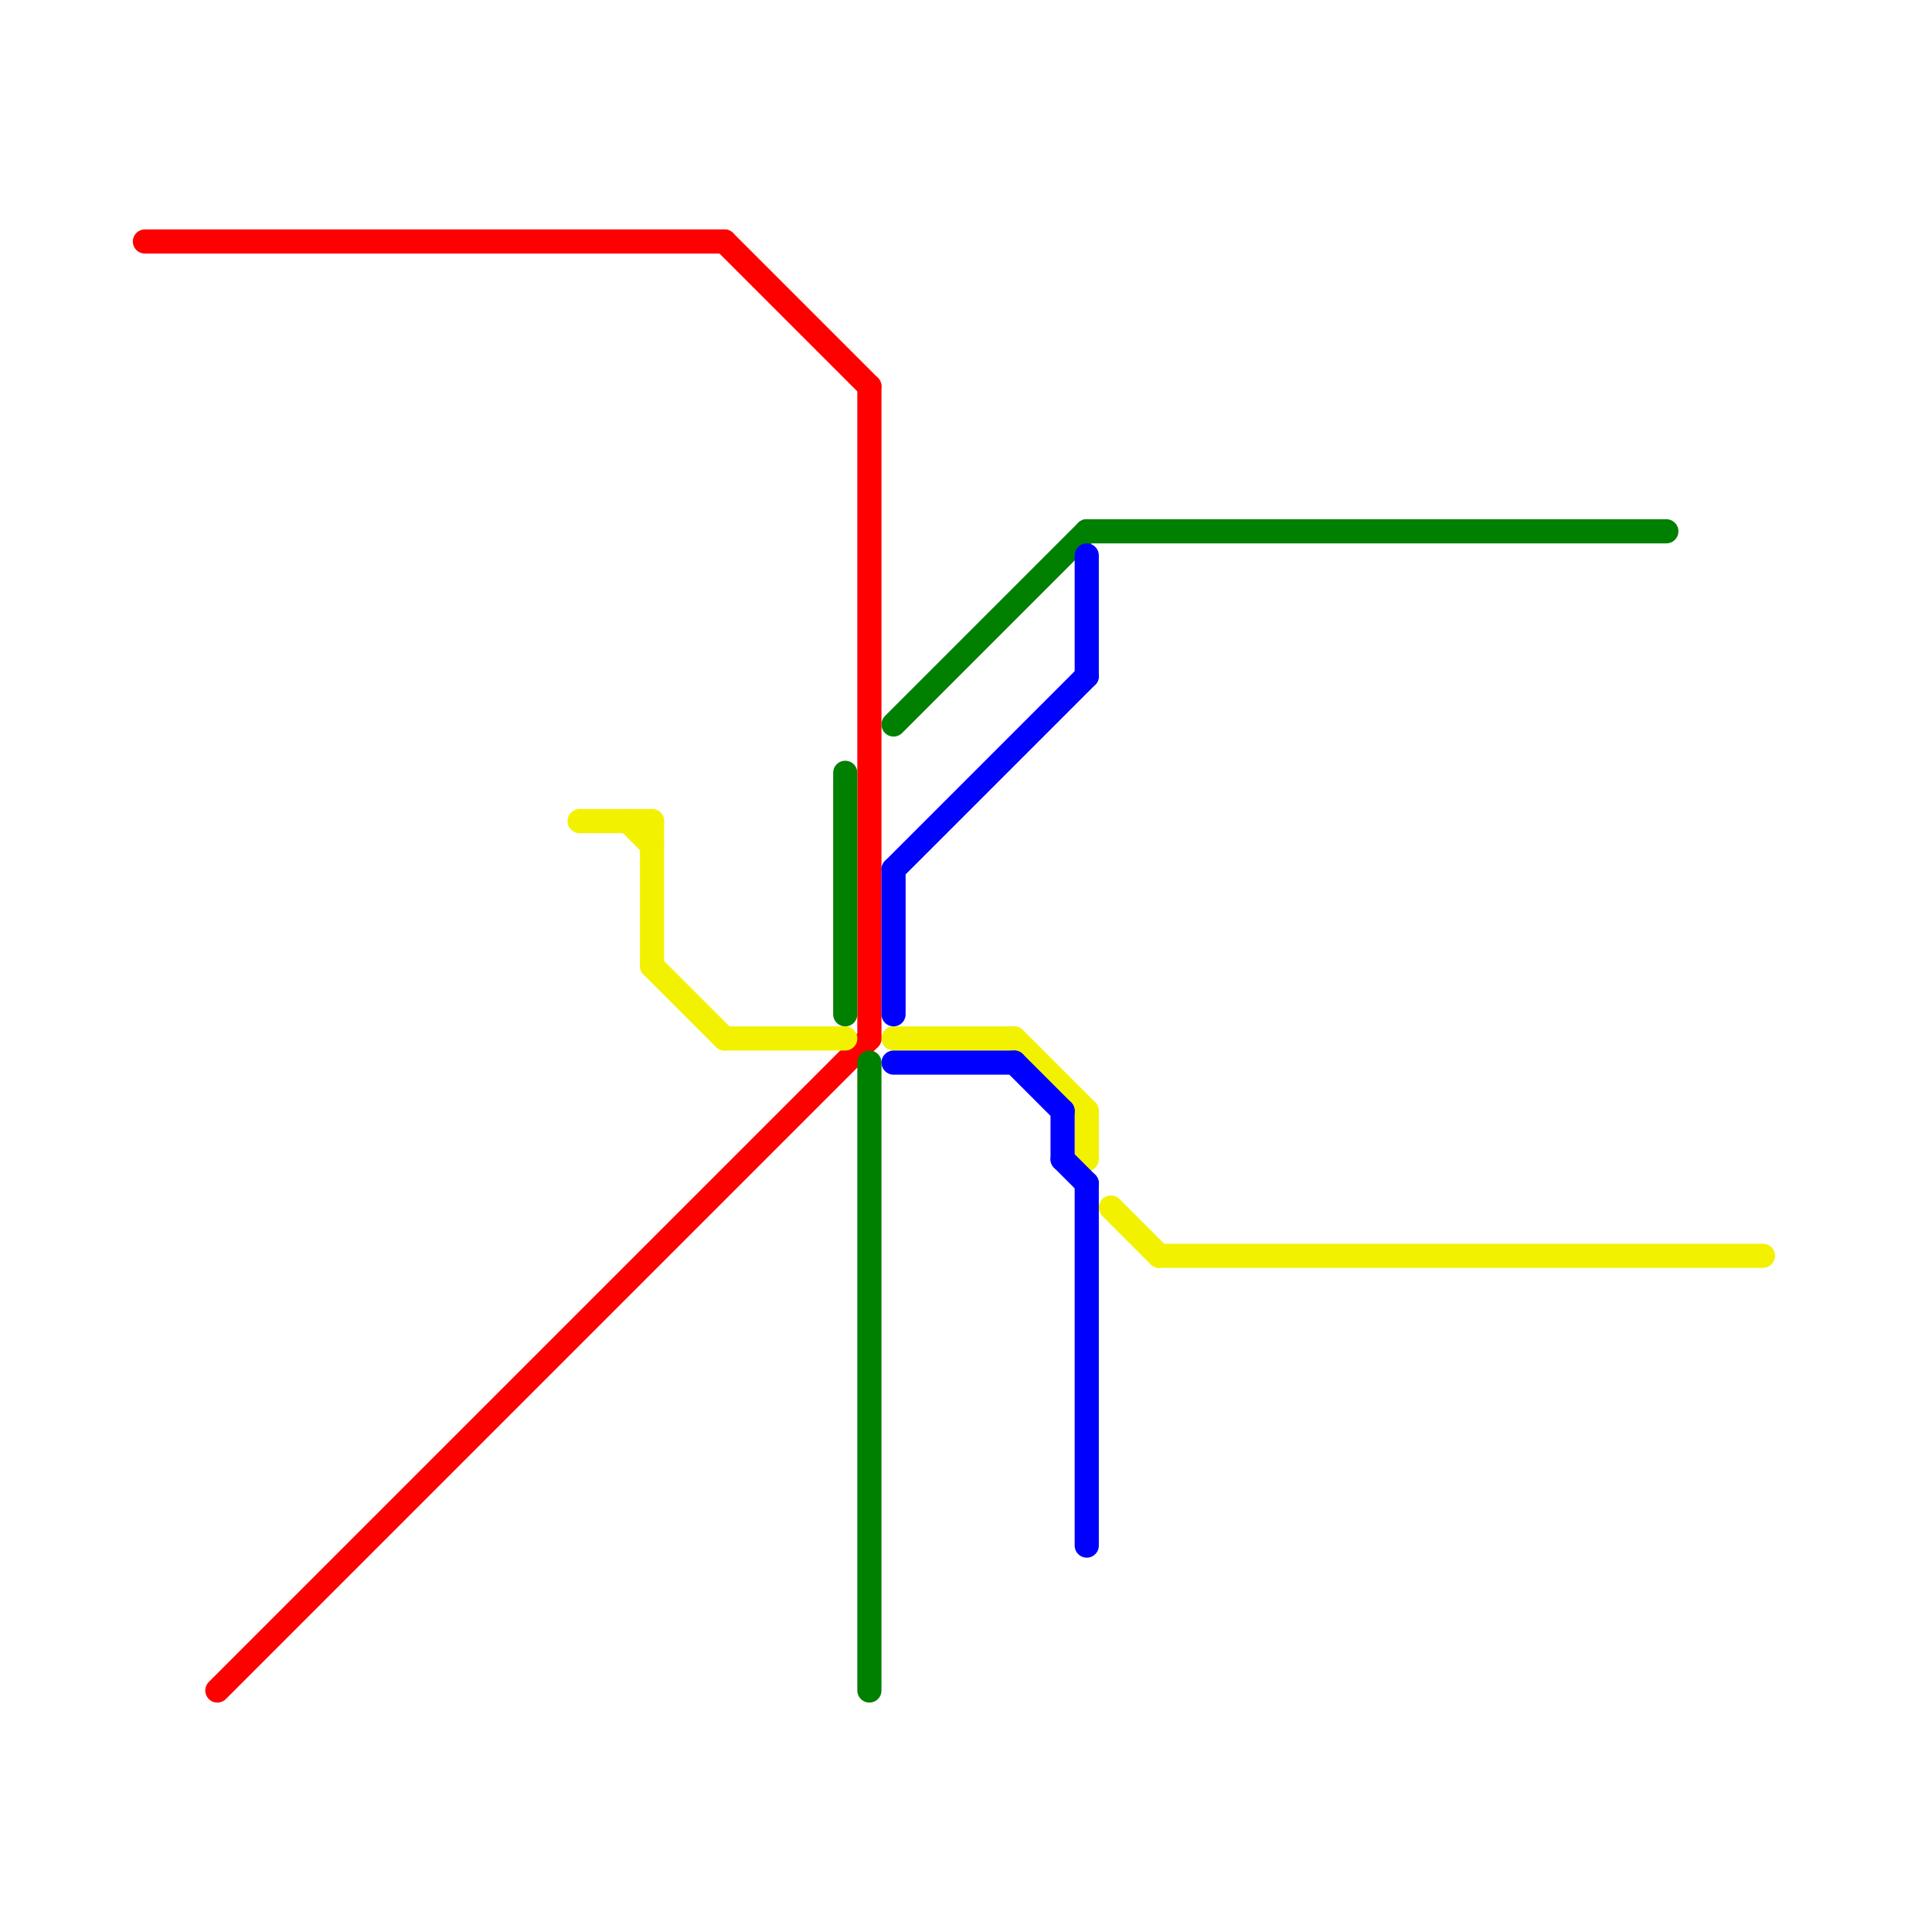 
<svg version="1.1" xmlns="http://www.w3.org/2000/svg" viewBox="0 0 80 80">
<style>text { font: 1px Helvetica; font-weight: 600; white-space: pre; dominant-baseline: central; } line { stroke-width: 1; fill: none; stroke-linecap: round; stroke-linejoin: round; } .c0 { stroke: #ff0000 } .c1 { stroke: #f2f200 } .c2 { stroke: #008000 } .c3 { stroke: #0000ff }</style><defs><g id="wm-xf"><circle r="1.2" fill="#000"/><circle r="0.9" fill="#fff"/><circle r="0.6" fill="#000"/><circle r="0.3" fill="#fff"/></g><g id="wm"><circle r="0.6" fill="#000"/><circle r="0.3" fill="#fff"/></g></defs><line class="c0" x1="36" y1="16" x2="36" y2="43"/><line class="c0" x1="9" y1="70" x2="36" y2="43"/><line class="c0" x1="30" y1="10" x2="36" y2="16"/><line class="c0" x1="6" y1="10" x2="30" y2="10"/><line class="c1" x1="24" y1="34" x2="27" y2="34"/><line class="c1" x1="46" y1="50" x2="48" y2="52"/><line class="c1" x1="45" y1="46" x2="45" y2="48"/><line class="c1" x1="27" y1="40" x2="30" y2="43"/><line class="c1" x1="37" y1="43" x2="42" y2="43"/><line class="c1" x1="27" y1="34" x2="27" y2="40"/><line class="c1" x1="30" y1="43" x2="35" y2="43"/><line class="c1" x1="48" y1="52" x2="73" y2="52"/><line class="c1" x1="42" y1="43" x2="45" y2="46"/><line class="c1" x1="26" y1="34" x2="27" y2="35"/><line class="c2" x1="36" y1="44" x2="36" y2="70"/><line class="c2" x1="35" y1="32" x2="35" y2="42"/><line class="c2" x1="37" y1="30" x2="45" y2="22"/><line class="c2" x1="45" y1="22" x2="69" y2="22"/><line class="c3" x1="44" y1="46" x2="44" y2="48"/><line class="c3" x1="37" y1="36" x2="45" y2="28"/><line class="c3" x1="42" y1="44" x2="44" y2="46"/><line class="c3" x1="45" y1="23" x2="45" y2="28"/><line class="c3" x1="37" y1="44" x2="42" y2="44"/><line class="c3" x1="44" y1="48" x2="45" y2="49"/><line class="c3" x1="37" y1="36" x2="37" y2="42"/><line class="c3" x1="45" y1="49" x2="45" y2="64"/>
</svg>
